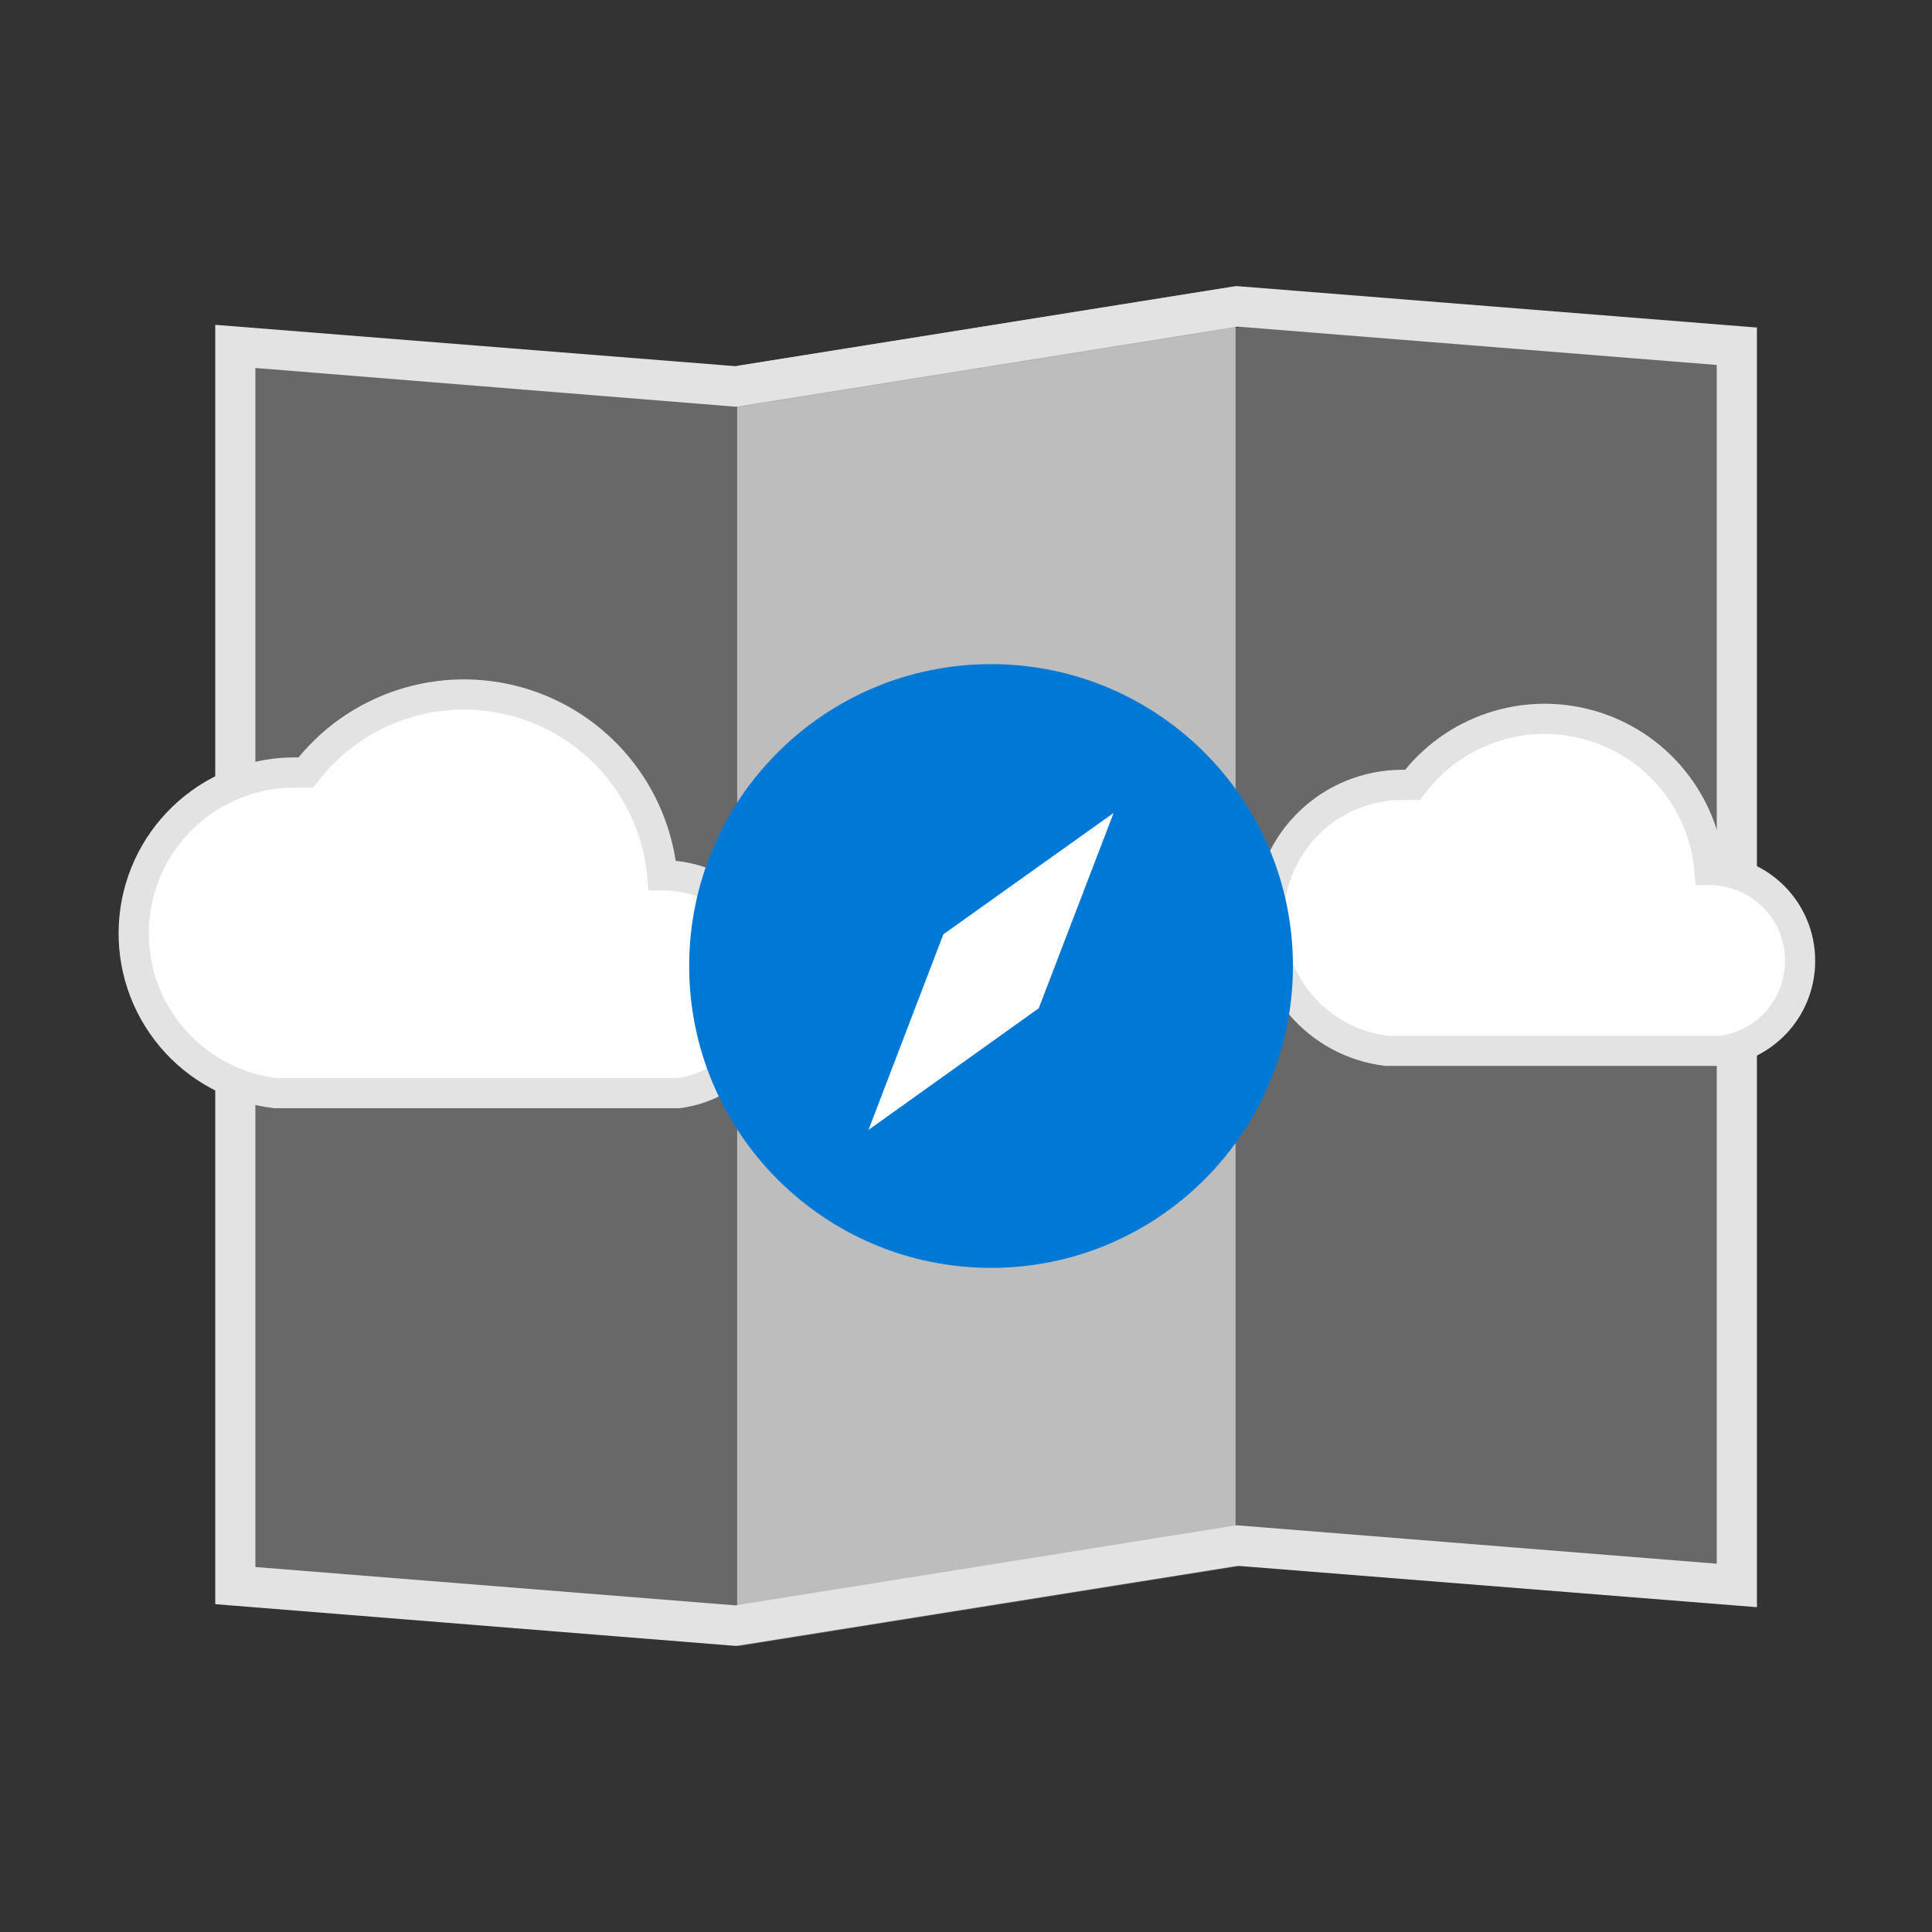<svg width="64" height="64" viewBox="0 0 64 64" fill="none" xmlns="http://www.w3.org/2000/svg">
<rect x="0" y="0" width="64" height="64" fill="#333333" stroke="none"/>
<path d="M40.93 51.66L24.42 54.3V12.12L40.93 9.48V51.66Z" fill="#ACACAC"/>
<path d="M57.71 53.19L41.12 51.87L24.53 54.52L7.95 53.19V12.14L24.53 13.47L41.12 10.82L57.71 12.14V53.19Z" fill="#E3E3E3" fill-opacity="0.3"/>
<path d="M24.41 54.52H24.33L7.13 53.14V10.76L24.36 12.13L40.94 9.48H41L58.2 10.85V53.24L41 51.87L24.41 54.52ZM8.46 51.91L24.36 53.18L40.94 50.53H41L56.87 51.8V12.09L41 10.82L24.41 13.47H24.33L8.46 12.19V51.91Z" fill="#E3E3E3"/>
<path d="M59.63 31.82C59.63 31.024 59.314 30.261 58.751 29.699C58.189 29.136 57.426 28.82 56.63 28.82C56.534 27.715 56.105 26.665 55.4 25.809C54.695 24.952 53.746 24.33 52.68 24.025C51.614 23.719 50.48 23.744 49.428 24.097C48.376 24.45 47.456 25.113 46.79 26H46.42C45.295 26.008 44.216 26.445 43.402 27.222C42.588 27.998 42.101 29.056 42.04 30.179C41.978 31.303 42.348 32.407 43.072 33.267C43.797 34.128 44.823 34.679 45.94 34.81H57.04C57.761 34.711 58.421 34.352 58.898 33.802C59.374 33.252 59.634 32.548 59.63 31.82ZM25.61 32.61C25.61 31.652 25.23 30.734 24.553 30.057C23.876 29.38 22.957 29 22 29H21.94C21.818 27.678 21.301 26.424 20.455 25.4C19.609 24.377 18.474 23.633 17.199 23.265C15.923 22.896 14.566 22.921 13.305 23.336C12.044 23.751 10.938 24.536 10.13 25.59H9.69C8.339 25.607 7.044 26.137 6.069 27.073C5.093 28.008 4.51 29.279 4.436 30.629C4.362 31.978 4.804 33.306 5.672 34.342C6.54 35.378 7.769 36.046 9.11 36.21H22.48C23.351 36.095 24.15 35.666 24.727 35.003C25.303 34.34 25.617 33.489 25.61 32.61Z" fill="white" stroke="#E3E3E3" stroke-miterlimit="10"/>
<path d="M32.83 42C38.353 42 42.83 37.523 42.83 32C42.83 26.477 38.353 22 32.83 22C27.307 22 22.83 26.477 22.83 32C22.83 37.523 27.307 42 32.83 42Z" fill="#0079D6"/>
<path d="M36.89 26.93L31.25 30.95L28.77 37.43L34.41 33.4L36.89 26.93Z" fill="white"/>
</svg>
